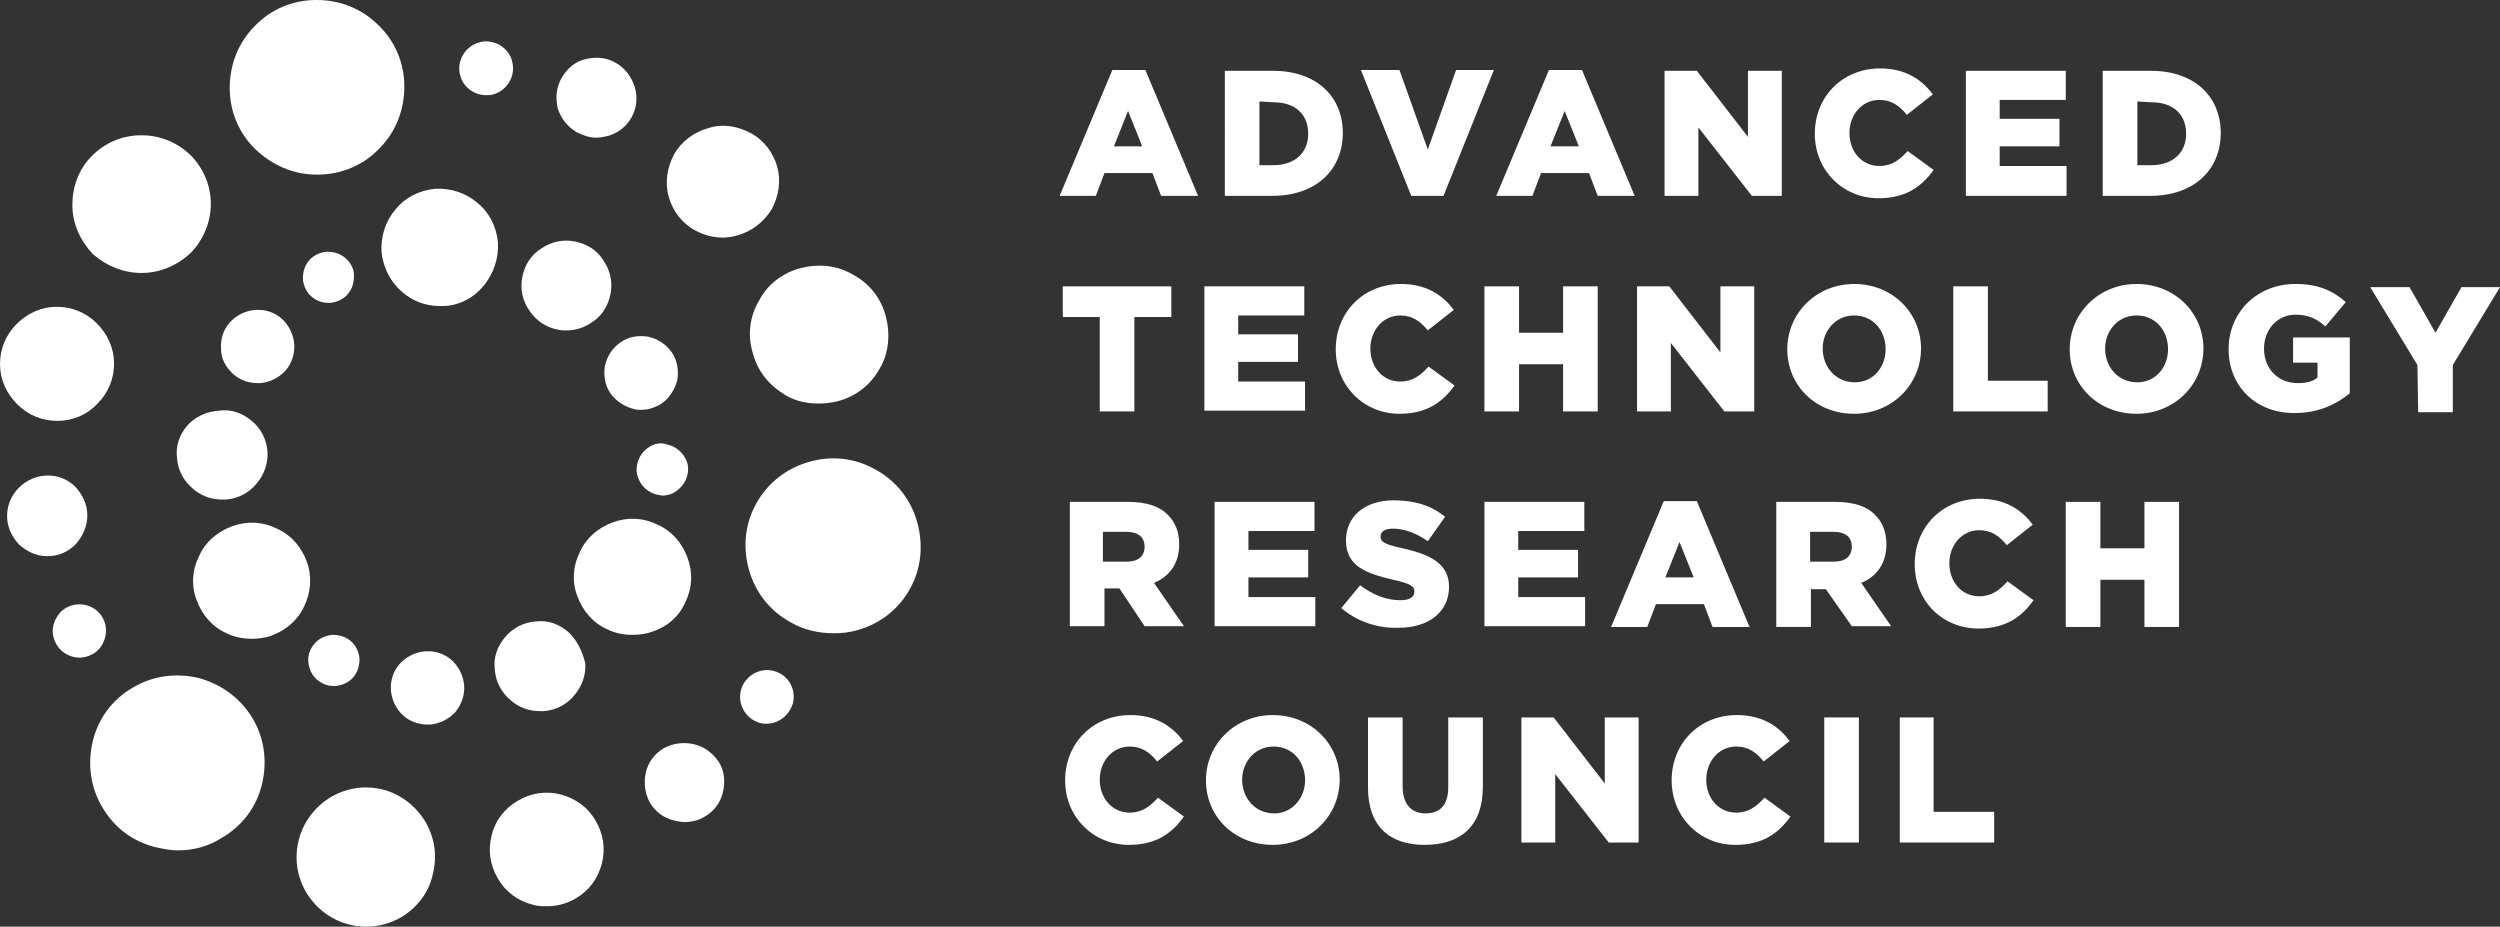 <?xml version="1.0" encoding="utf-8"?>
<!-- Generator: Adobe Illustrator 25.0.0, SVG Export Plug-In . SVG Version: 6.00 Build 0)  -->
<svg version="1.1" id="Layer_2_1_" xmlns="http://www.w3.org/2000/svg" xmlns:xlink="http://www.w3.org/1999/xlink" x="0px" y="0px"
	 viewBox="0 0 317.8 117.8" style="enable-background:new 0 0 317.8 117.8;" xml:space="preserve">
<rect x="0" y="0" width="317.8" height="117.8" fill="#333333" stroke="none"/>
<style type="text/css">
	.st0{fill:#FFFFFF;}
</style>
<g>
	<path class="st0" d="M141.4,8.9h4.2l6.7,16h-4.7l-1.1-2.9h-6.1l-1.1,2.9h-4.6L141.4,8.9z M145.2,18.6l-1.8-4.5l-1.8,4.5H145.2z"/>
	<path class="st0" d="M155.7,9h6.1c5.6,0,8.9,3.3,8.9,7.9l0,0c0,4.6-3.3,8-9,8h-6V9z M160.1,12.9V21h1.8c2.6,0,4.4-1.5,4.4-4l0,0
		c0-2.5-1.7-4-4.4-4L160.1,12.9L160.1,12.9z"/>
	<path class="st0" d="M173,8.9h4.9l3.6,10.1l3.6-10.1h4.8l-6.4,16h-4.1L173,8.9z"/>
	<path class="st0" d="M196.9,8.9h4.2l6.7,16h-4.7L202,22h-6.1l-1.1,2.9h-4.6L196.9,8.9z M200.7,18.6l-1.8-4.5l-1.8,4.5H200.7z"/>
	<path class="st0" d="M211.6,9h4.1l6.5,8.4V9h4.3v15.9h-3.8l-6.8-8.7v8.7h-4.3V9z"/>
	<path class="st0" d="M230.7,17L230.7,17c0-4.7,3.5-8.3,8.3-8.3c3.2,0,5.3,1.4,6.7,3.3l-3.3,2.6c-0.9-1.1-1.9-1.9-3.5-1.9
		c-2.2,0-3.8,1.9-3.8,4.2l0,0c0,2.4,1.6,4.2,3.8,4.2c1.6,0,2.6-0.8,3.6-1.9l3.3,2.4c-1.5,2.1-3.5,3.6-7,3.6
		C234.3,25.2,230.7,21.7,230.7,17z"/>
	<path class="st0" d="M249.9,9h12.7v3.7h-8.4v2.4h7.6v3.5h-7.6v2.5h8.5v3.8h-12.8L249.9,9z"/>
	<path class="st0" d="M267.3,9h6.1c5.6,0,8.9,3.3,8.9,7.9l0,0c0,4.6-3.3,8-9,8h-6V9z M271.7,12.9V21h1.8c2.6,0,4.4-1.5,4.4-4l0,0
		c0-2.5-1.7-4-4.4-4L271.7,12.9L271.7,12.9z"/>
	<path class="st0" d="M139.8,40.3h-4.7v-3.9h13.8v3.9h-4.7v12h-4.4L139.8,40.3L139.8,40.3z"/>
	<path class="st0" d="M153.1,36.4h12.7v3.7h-8.4v2.4h7.6V46h-7.6v2.5h8.5v3.7h-12.8V36.4z"/>
	<path class="st0" d="M169.8,44.4L169.8,44.4c0-4.7,3.5-8.3,8.3-8.3c3.2,0,5.3,1.4,6.7,3.3l-3.3,2.6c-0.9-1.1-1.9-1.9-3.5-1.9
		c-2.2,0-3.8,1.9-3.8,4.2l0,0c0,2.4,1.6,4.2,3.8,4.2c1.6,0,2.6-0.8,3.6-1.9l3.3,2.4c-1.5,2.1-3.5,3.6-7,3.6
		C173.4,52.6,169.8,49.1,169.8,44.4z"/>
	<path class="st0" d="M188.7,36.4h4.4v5.9h5.6v-5.9h4.4v15.9h-4.4v-6h-5.6v6h-4.4V36.4z"/>
	<path class="st0" d="M208.1,36.4h4.1l6.5,8.4v-8.4h4.3v15.9h-3.8l-6.8-8.7v8.7h-4.3V36.4z"/>
	<path class="st0" d="M227.2,44.4L227.2,44.4c0-4.6,3.7-8.3,8.5-8.3c4.9,0,8.5,3.7,8.5,8.2l0,0c0,4.6-3.7,8.3-8.5,8.3
		C230.8,52.6,227.2,49,227.2,44.4z M239.7,44.4L239.7,44.4c0-2.4-1.6-4.3-4-4.3s-4,2-4,4.2l0,0c0,2.3,1.6,4.3,4.1,4.3
		C238.1,48.6,239.7,46.7,239.7,44.4z"/>
	<path class="st0" d="M248.3,36.4h4.4v12h7.6v3.9h-12V36.4z"/>
	<path class="st0" d="M263.1,44.4L263.1,44.4c0-4.6,3.7-8.3,8.5-8.3c4.9,0,8.5,3.7,8.5,8.2l0,0c0,4.6-3.7,8.3-8.5,8.3
		C266.7,52.6,263.1,49,263.1,44.4z M275.6,44.4L275.6,44.4c0-2.4-1.6-4.3-4-4.3s-4,2-4,4.2l0,0c0,2.3,1.6,4.3,4.1,4.3
		C274,48.6,275.6,46.7,275.6,44.4z"/>
	<path class="st0" d="M283.3,44.4L283.3,44.4c0-4.7,3.6-8.3,8.5-8.3c2.8,0,4.7,0.8,6.4,2.3l-2.6,3.1c-1.1-1-2.2-1.5-3.8-1.5
		c-2.3,0-4,1.9-4,4.3l0,0c0,2.6,1.8,4.4,4.3,4.4c1.1,0,1.9-0.2,2.5-0.7v-1.9h-3.1v-3.2h7.2V50c-1.7,1.4-4,2.5-6.9,2.5
		C286.9,52.6,283.3,49.2,283.3,44.4z"/>
	<path class="st0" d="M307.3,46.4l-6-9.9h5l3.3,5.8l3.3-5.8h4.9l-6,9.9v6h-4.4L307.3,46.4L307.3,46.4z"/>
	<path class="st0" d="M170.5,77.3l2.4-2.9c1.6,1.2,3.3,1.9,5.1,1.9c1.2,0,1.8-0.4,1.8-1.1l0,0c0-0.7-0.5-1-2.7-1.5
		c-3.4-0.8-6-1.7-6-5l0,0c0-3,2.3-5.1,6.1-5.1c2.7,0,4.8,0.7,6.5,2.1l-2.2,3.1c-1.4-1-3-1.6-4.4-1.6c-1.1,0-1.6,0.4-1.6,1l0,0
		c0,0.7,0.5,1,2.8,1.5c3.6,0.8,5.9,2,5.9,4.9l0,0c0,3.2-2.6,5.2-6.4,5.2C175.1,79.9,172.5,79,170.5,77.3z"/>
	<path class="st0" d="M243.4,71.7L243.4,71.7c0-4.7,3.5-8.3,8.3-8.3c3.2,0,5.3,1.4,6.7,3.3l-3.3,2.6c-0.9-1.1-1.9-1.9-3.5-1.9
		c-2.2,0-3.8,1.9-3.8,4.2l0,0c0,2.4,1.6,4.2,3.8,4.2c1.6,0,2.6-0.8,3.6-1.9l3.3,2.4c-1.5,2.1-3.5,3.6-7,3.6
		C247,79.9,243.4,76.5,243.4,71.7z"/>
	<path class="st0" d="M135.9,63.8h7.5c2.4,0,4.1,0.6,5.1,1.7c0.9,0.9,1.4,2.1,1.4,3.7l0,0c0,2.5-1.3,4.1-3.2,4.9l3.8,5.5h-5
		l-3.2-4.8h-1.9v4.8H136V63.8H135.9z M143.2,71.4c1.5,0,2.3-0.7,2.3-1.9l0,0c0-1.3-0.9-1.9-2.4-1.9h-2.9v3.8H143.2z"/>
	<path class="st0" d="M154.4,63.8h12.7v3.7h-8.4v2.4h7.6v3.5h-7.6v2.5h8.5v3.7h-12.8V63.8z"/>
	<path class="st0" d="M188.7,63.8h12.7v3.7H193v2.4h7.6v3.5H193v2.5h8.5v3.7h-12.8V63.8z"/>
	<path class="st0" d="M211.5,63.7h4.2l6.7,16h-4.7l-1.1-2.9h-6.1l-1.1,2.9h-4.6L211.5,63.7z M215.3,73.4l-1.8-4.5l-1.8,4.5H215.3z"
		/>
	<path class="st0" d="M225.8,63.8h7.5c2.4,0,4.1,0.6,5.1,1.7c0.9,0.9,1.4,2.1,1.4,3.7l0,0c0,2.5-1.3,4.1-3.2,4.9l3.8,5.5h-5
		l-3.3-4.7h-1.9v4.8h-4.4L225.8,63.8L225.8,63.8z M233.1,71.4c1.5,0,2.3-0.7,2.3-1.9l0,0c0-1.3-0.9-1.9-2.4-1.9h-2.9v3.8H233.1z"/>
	<path class="st0" d="M262.6,63.8h4.4v5.9h5.6v-5.9h4.4v15.9h-4.4v-6H267v6h-4.4V63.8z"/>
	<path class="st0" d="M135.4,99.2L135.4,99.2c0-4.7,3.5-8.3,8.3-8.3c3.2,0,5.3,1.4,6.7,3.3l-3.3,2.6c-0.9-1.1-1.9-1.9-3.5-1.9
		c-2.2,0-3.8,1.9-3.8,4.2l0,0c0,2.4,1.6,4.2,3.8,4.2c1.6,0,2.6-0.8,3.6-1.9l3.3,2.4c-1.5,2.1-3.5,3.6-7,3.6
		C139,107.4,135.4,103.9,135.4,99.2z"/>
	<path class="st0" d="M153.3,99.2L153.3,99.2c0-4.6,3.7-8.3,8.5-8.3c4.9,0,8.5,3.7,8.5,8.2l0,0c0,4.6-3.7,8.3-8.5,8.3
		C156.9,107.4,153.3,103.8,153.3,99.2z M165.9,99.2L165.9,99.2c0-2.4-1.6-4.3-4-4.3s-4,2-4,4.2l0,0c0,2.3,1.6,4.3,4.1,4.3
		C164.2,103.4,165.9,101.5,165.9,99.2z"/>
	<path class="st0" d="M173.9,100.1v-8.9h4.4v8.8c0,2.3,1.2,3.4,2.9,3.4c1.8,0,2.9-1,2.9-3.3v-8.9h4.4v8.8c0,5.1-2.9,7.4-7.4,7.4
		C176.7,107.4,173.9,105.1,173.9,100.1z"/>
	<path class="st0" d="M212.5,99.2L212.5,99.2c0-4.7,3.5-8.3,8.3-8.3c3.2,0,5.3,1.4,6.7,3.3l-3.3,2.6c-0.9-1.1-1.9-1.9-3.5-1.9
		c-2.2,0-3.8,1.9-3.8,4.2l0,0c0,2.4,1.6,4.2,3.8,4.2c1.6,0,2.6-0.8,3.6-1.9l3.3,2.4c-1.5,2.1-3.5,3.6-7,3.6
		C216.1,107.4,212.5,103.9,212.5,99.2z"/>
	<path class="st0" d="M193.4,91.2h4.1l6.5,8.4v-8.4h4.3v15.9h-3.8l-6.8-8.7v8.7h-4.3V91.2z"/>
	<path class="st0" d="M231.9,91.2h4.4v15.9h-4.4V91.2z"/>
	<path class="st0" d="M241.4,91.2h4.4v12h7.7v3.9h-12V91.2H241.4z"/>
	<path class="st0" d="M96.5,38.2c-1.2,2-1.5,4.4-0.8,6.7c0.6,2.3,2.1,4.1,4.1,5.3c1.3,0.8,2.8,1.1,4.3,1.1c0.8,0,1.6-0.1,2.4-0.3
		c2.3-0.6,4.2-2.1,5.3-4.1c1.2-2,1.4-4.4,0.8-6.7l0,0c-0.6-2.3-2.1-4.2-4.2-5.3c-2-1.2-4.4-1.4-6.7-0.8
		C99.5,34.7,97.6,36.1,96.5,38.2z"/>
	<path class="st0" d="M116.6,66.4L116.6,66.4c-0.8-2.9-2.7-5.3-5.3-6.7c-2.6-1.5-5.6-1.8-8.4-1c-2.9,0.8-5.3,2.7-6.7,5.2
		c-1.5,2.6-1.8,5.6-1,8.5c0.8,2.9,2.7,5.3,5.3,6.7c1.7,1,3.6,1.4,5.5,1.4c1,0,2-0.1,3-0.4c2.9-0.8,5.3-2.7,6.7-5.3
		C117.1,72.3,117.4,69.3,116.6,66.4z"/>
	<path class="st0" d="M98.4,85.3c-1.8-0.5-3.7,0.6-4.2,2.4c-0.5,1.8,0.6,3.7,2.4,4.2c0.3,0.1,0.6,0.1,0.9,0.1c0.6,0,1.2-0.2,1.7-0.5
		c0.8-0.5,1.3-1.2,1.6-2.1c0.2-0.9,0.1-1.8-0.4-2.6C100,86.1,99.2,85.5,98.4,85.3z"/>
	<path class="st0" d="M39.2,84.2c0.1,0.9,0.5,1.7,1.1,2.2s1.3,0.8,2.1,0.8c0.1,0,0.2,0,0.3,0c0.9-0.1,1.7-0.5,2.2-1.1
		c0.6-0.7,0.8-1.5,0.8-2.4l0,0c-0.1-0.9-0.5-1.7-1.1-2.2c-0.7-0.6-1.5-0.8-2.4-0.8c-0.9,0.1-1.7,0.5-2.2,1.1
		C39.4,82.5,39.1,83.3,39.2,84.2z"/>
	<path class="st0" d="M59,87.1c-0.1-1.2-0.7-2.4-1.6-3.2s-2.1-1.2-3.4-1.1c-1.2,0.1-2.4,0.7-3.2,1.6c-0.8,0.9-1.2,2.1-1.1,3.4
		c0.1,1.2,0.7,2.4,1.6,3.2c0.8,0.7,1.9,1.1,3,1.1c0.1,0,0.3,0,0.4,0c1.2-0.1,2.4-0.7,3.2-1.6C58.7,89.5,59.1,88.3,59,87.1L59,87.1z"
		/>
	<path class="st0" d="M72.2,80.3c-1.2-1-2.6-1.5-4.1-1.3c-1.5,0.1-2.9,0.8-3.9,2s-1.5,2.6-1.3,4.1c0.1,1.5,0.8,2.9,2,3.9
		c1,0.9,2.3,1.4,3.7,1.4c0.2,0,0.3,0,0.5,0c1.5-0.1,2.9-0.8,3.9-2s1.5-2.6,1.4-4.1l0,0C74,82.7,73.3,81.3,72.2,80.3z"/>
	<path class="st0" d="M87.1,76.6c0.9-1.8,1-3.8,0.3-5.7c-0.7-1.9-2-3.4-3.8-4.2c-1.8-0.9-3.8-1-5.7-0.3c-1.9,0.7-3.4,2-4.2,3.8
		c-0.9,1.8-1,3.8-0.3,5.6c0.7,1.9,2,3.4,3.8,4.2l0,0c1,0.5,2.1,0.7,3.2,0.7c0.8,0,1.7-0.1,2.5-0.4C84.8,79.7,86.3,78.4,87.1,76.6z"
		/>
	<path class="st0" d="M43.9,32.8c-0.7-0.6-1.5-0.8-2.4-0.8c-0.9,0.1-1.7,0.5-2.2,1.1c-0.6,0.7-0.8,1.5-0.8,2.4
		c0.1,0.9,0.5,1.7,1.1,2.2s1.3,0.8,2.1,0.8c0.1,0,0.2,0,0.3,0c0.9-0.1,1.7-0.5,2.2-1.1c0.6-0.7,0.8-1.5,0.8-2.4l0,0
		C45,34.2,44.6,33.4,43.9,32.8z"/>
	<path class="st0" d="M29.7,47.6c0.8,0.7,1.9,1.1,3,1.1c0.1,0,0.3,0,0.4,0c1.2-0.1,2.4-0.7,3.2-1.6c0.8-0.9,1.2-2.2,1.1-3.4l0,0
		c-0.1-1.2-0.7-2.4-1.6-3.2c-0.9-0.8-2.1-1.2-3.4-1.1c-1.2,0.1-2.4,0.7-3.2,1.6s-1.2,2.1-1.1,3.4C28.1,45.6,28.7,46.7,29.7,47.6z"/>
	<path class="st0" d="M23.8,54.1c-1,1.2-1.5,2.6-1.3,4.1c0.1,1.5,0.8,2.9,2,3.9c1,0.9,2.3,1.4,3.7,1.4c0.2,0,0.3,0,0.5,0
		c1.5-0.1,2.9-0.8,3.9-2c1-1.2,1.5-2.6,1.4-4.1l0,0c-0.1-1.5-0.8-2.9-2-3.9c-1.2-1-2.6-1.5-4.1-1.3C26.2,52.3,24.8,53,23.8,54.1z"/>
	<path class="st0" d="M39,71.4c-0.7-1.9-2-3.4-3.8-4.2c-1.8-0.9-3.8-1-5.7-0.3s-3.4,2-4.2,3.8c-0.9,1.8-1,3.8-0.3,5.6
		c0.7,1.9,2,3.4,3.8,4.2l0,0c1,0.5,2.1,0.7,3.2,0.7c0.8,0,1.7-0.1,2.5-0.4c1.9-0.7,3.4-2,4.2-3.8C39.5,75.3,39.7,73.3,39,71.4z"/>
	<path class="st0" d="M82.4,56.9c-0.7,0.5-1.2,1.2-1.4,2.1c-0.2,0.9,0,1.7,0.5,2.5c0.5,0.7,1.2,1.2,2.1,1.4c0.2,0,0.4,0.1,0.6,0.1
		c0.6,0,1.3-0.2,1.8-0.6c0.7-0.5,1.2-1.2,1.4-2.1c0.2-0.9,0-1.7-0.5-2.4c-0.5-0.7-1.2-1.2-2.1-1.4C84,56.2,83.1,56.4,82.4,56.9z"/>
	<path class="st0" d="M78.9,43.5c-1,0.7-1.7,1.7-2,3c-0.2,1.2,0,2.5,0.7,3.5s1.8,1.7,3,2c0.3,0.1,0.6,0.1,0.9,0.1
		c0.9,0,1.8-0.3,2.6-0.8c1-0.7,1.7-1.8,2-3c0.2-1.2,0-2.5-0.7-3.5s-1.7-1.7-3-2C81.1,42.6,79.9,42.8,78.9,43.5L78.9,43.5z"/>
	<path class="st0" d="M70.9,41.9C71.3,42,71.6,42,72,42c1.1,0,2.2-0.3,3.2-1c1.3-0.8,2.1-2.1,2.4-3.6s0-3-0.9-4.3
		c-0.8-1.3-2.1-2.1-3.6-2.4s-3,0-4.3,0.9l0,0c-1.3,0.8-2.1,2.1-2.4,3.6s0,3,0.9,4.3S69.4,41.6,70.9,41.9z"/>
	<path class="st0" d="M63.3,30.8c-0.2-2-1.1-3.8-2.6-5c-1.5-1.3-3.4-1.9-5.4-1.8c-2,0.2-3.8,1.1-5,2.6C49,28.1,48.4,30,48.5,32
		c0.2,2,1.1,3.8,2.6,5.1c1.4,1.2,3,1.8,4.8,1.8c0.2,0,0.4,0,0.6,0c2-0.1,3.8-1.1,5-2.6C62.8,34.7,63.4,32.8,63.3,30.8z"/>
	<path class="st0" d="M61.8,12.1c0.3,0,0.6,0,0.9-0.1c1.8-0.5,2.9-2.4,2.4-4.2c-0.2-0.9-0.8-1.6-1.6-2.1c-0.8-0.4-1.7-0.6-2.6-0.3
		c-1.8,0.5-2.9,2.4-2.4,4.2C58.9,11.1,60.3,12.1,61.8,12.1z"/>
	<path class="st0" d="M73.3,16.8c0.8,0.4,1.6,0.7,2.5,0.7c0.5,0,0.9-0.1,1.4-0.2c2.7-0.7,4.3-3.5,3.5-6.2l0,0
		c-0.4-1.3-1.2-2.4-2.4-3.1c-1.2-0.7-2.5-0.8-3.8-0.5c-1.4,0.3-2.4,1.2-3.1,2.4c-0.7,1.2-0.8,2.5-0.5,3.9
		C71.3,15,72.1,16.1,73.3,16.8z"/>
	<path class="st0" d="M98.1,26.6c0.9-1.7,1.2-3.6,0.7-5.4l0,0c-0.5-1.8-1.7-3.4-3.4-4.3c-1.7-0.9-3.6-1.2-5.4-0.6
		c-1.8,0.5-3.4,1.7-4.3,3.3c-0.9,1.7-1.2,3.6-0.7,5.4s1.7,3.4,3.4,4.3c1.1,0.6,2.3,0.9,3.5,0.9c0.6,0,1.3-0.1,1.9-0.3
		C95.6,29.4,97.1,28.2,98.1,26.6z"/>
	<path class="st0" d="M12.5,77.8c-1.3-1.3-3.5-1.3-4.8,0l0,0c-0.6,0.7-1,1.5-1,2.4s0.4,1.8,1,2.4c0.6,0.6,1.5,1,2.4,1l0,0
		c0.9,0,1.8-0.4,2.4-1C13.8,81.2,13.8,79.1,12.5,77.8z"/>
	<path class="st0" d="M11.1,65.5c0-1.4-0.6-2.6-1.5-3.6c-2-2-5.2-1.9-7.2,0.1l0,0c-1,1-1.5,2.3-1.5,3.6c0,1.4,0.6,2.6,1.5,3.6
		c1,0.9,2.2,1.5,3.6,1.5l0,0c1.4,0,2.6-0.5,3.6-1.5C10.6,68.1,11.1,66.8,11.1,65.5z"/>
	<path class="st0" d="M7.3,53.5C7.3,53.5,7.4,53.5,7.3,53.5c2,0,3.8-0.8,5.1-2.2c1.4-1.4,2.1-3.2,2.1-5.1s-0.8-3.7-2.2-5.1
		C10.9,39.7,9.1,39,7.2,39s-3.7,0.8-5.1,2.2l0,0C0.7,42.6,0,44.4,0,46.3s0.8,3.7,2.2,5.1C3.6,52.8,5.4,53.5,7.3,53.5z"/>
	<path class="st0" d="M18,34.7L18,34.7c2.4,0,4.6-1,6.3-2.6c1.6-1.7,2.5-3.9,2.5-6.2c0-2.4-1-4.6-2.6-6.2c-1.7-1.6-3.8-2.5-6.2-2.5
		h-0.1c-2.4,0-4.6,1-6.2,2.6l0,0c-1.7,1.7-2.5,3.9-2.5,6.3c0,2.3,1,4.5,2.6,6.2C13.5,33.8,15.7,34.7,18,34.7z"/>
	<path class="st0" d="M40.3,22.2L40.3,22.2c3.1,0,5.9-1.2,7.9-3.3c2.1-2.1,3.2-4.9,3.2-7.9s-1.2-5.8-3.3-7.8C46,1.1,43.2,0,40.3,0
		h-0.1c-3,0-5.8,1.2-7.8,3.3c-2.1,2.1-3.2,4.9-3.2,7.9c0,3,1.2,5.8,3.3,7.8C34.6,21,37.3,22.2,40.3,22.2z"/>
	<path class="st0" d="M88.2,94.6c-1.3-0.3-2.7-0.1-3.8,0.5c-1.2,0.7-2,1.8-2.3,3.1s-0.1,2.7,0.5,3.8c0.7,1.2,1.8,2,3.1,2.3l0,0
		c0.4,0.1,0.9,0.2,1.3,0.2c0.9,0,1.8-0.2,2.6-0.7c1.2-0.7,2-1.8,2.3-3.1s0.2-2.7-0.5-3.8C90.6,95.7,89.5,94.9,88.2,94.6z"/>
	<path class="st0" d="M71.3,101c-1.9-0.5-3.8-0.2-5.5,0.8s-2.9,2.6-3.3,4.4c-0.5,1.9-0.2,3.8,0.8,5.5s2.5,2.8,4.4,3.3l0,0
		c0.6,0.2,1.2,0.2,1.8,0.2c1.3,0,2.5-0.3,3.7-1c1.7-1,2.8-2.5,3.3-4.4s0.2-3.8-0.8-5.5C74.8,102.7,73.2,101.5,71.3,101z"/>
	<path class="st0" d="M48.8,100.4c-2.3-0.6-4.6-0.3-6.7,0.9c-2,1.2-3.5,3.1-4.1,5.4c-0.6,2.3-0.3,4.6,0.9,6.7c1.2,2,3.1,3.5,5.4,4.1
		l0,0c0.7,0.2,1.5,0.3,2.2,0.3c1.6,0,3.1-0.4,4.5-1.2c2-1.2,3.5-3.1,4-5.4c0.6-2.3,0.3-4.6-0.9-6.7C52.9,102.5,51,101,48.8,100.4z"
		/>
	<path class="st0" d="M25.3,86.2c-2.9-0.7-5.9-0.3-8.4,1.2c-2.6,1.5-4.4,3.9-5.1,6.8c-0.7,2.9-0.3,5.9,1.2,8.4
		c1.5,2.6,3.9,4.4,6.8,5.1c0.9,0.2,1.9,0.4,2.8,0.4c2,0,3.9-0.5,5.6-1.6c2.6-1.5,4.4-3.9,5.1-6.8c0.7-2.9,0.3-5.9-1.2-8.4
		C30.6,88.8,28.2,87,25.3,86.2z"/>
</g>
</svg>
